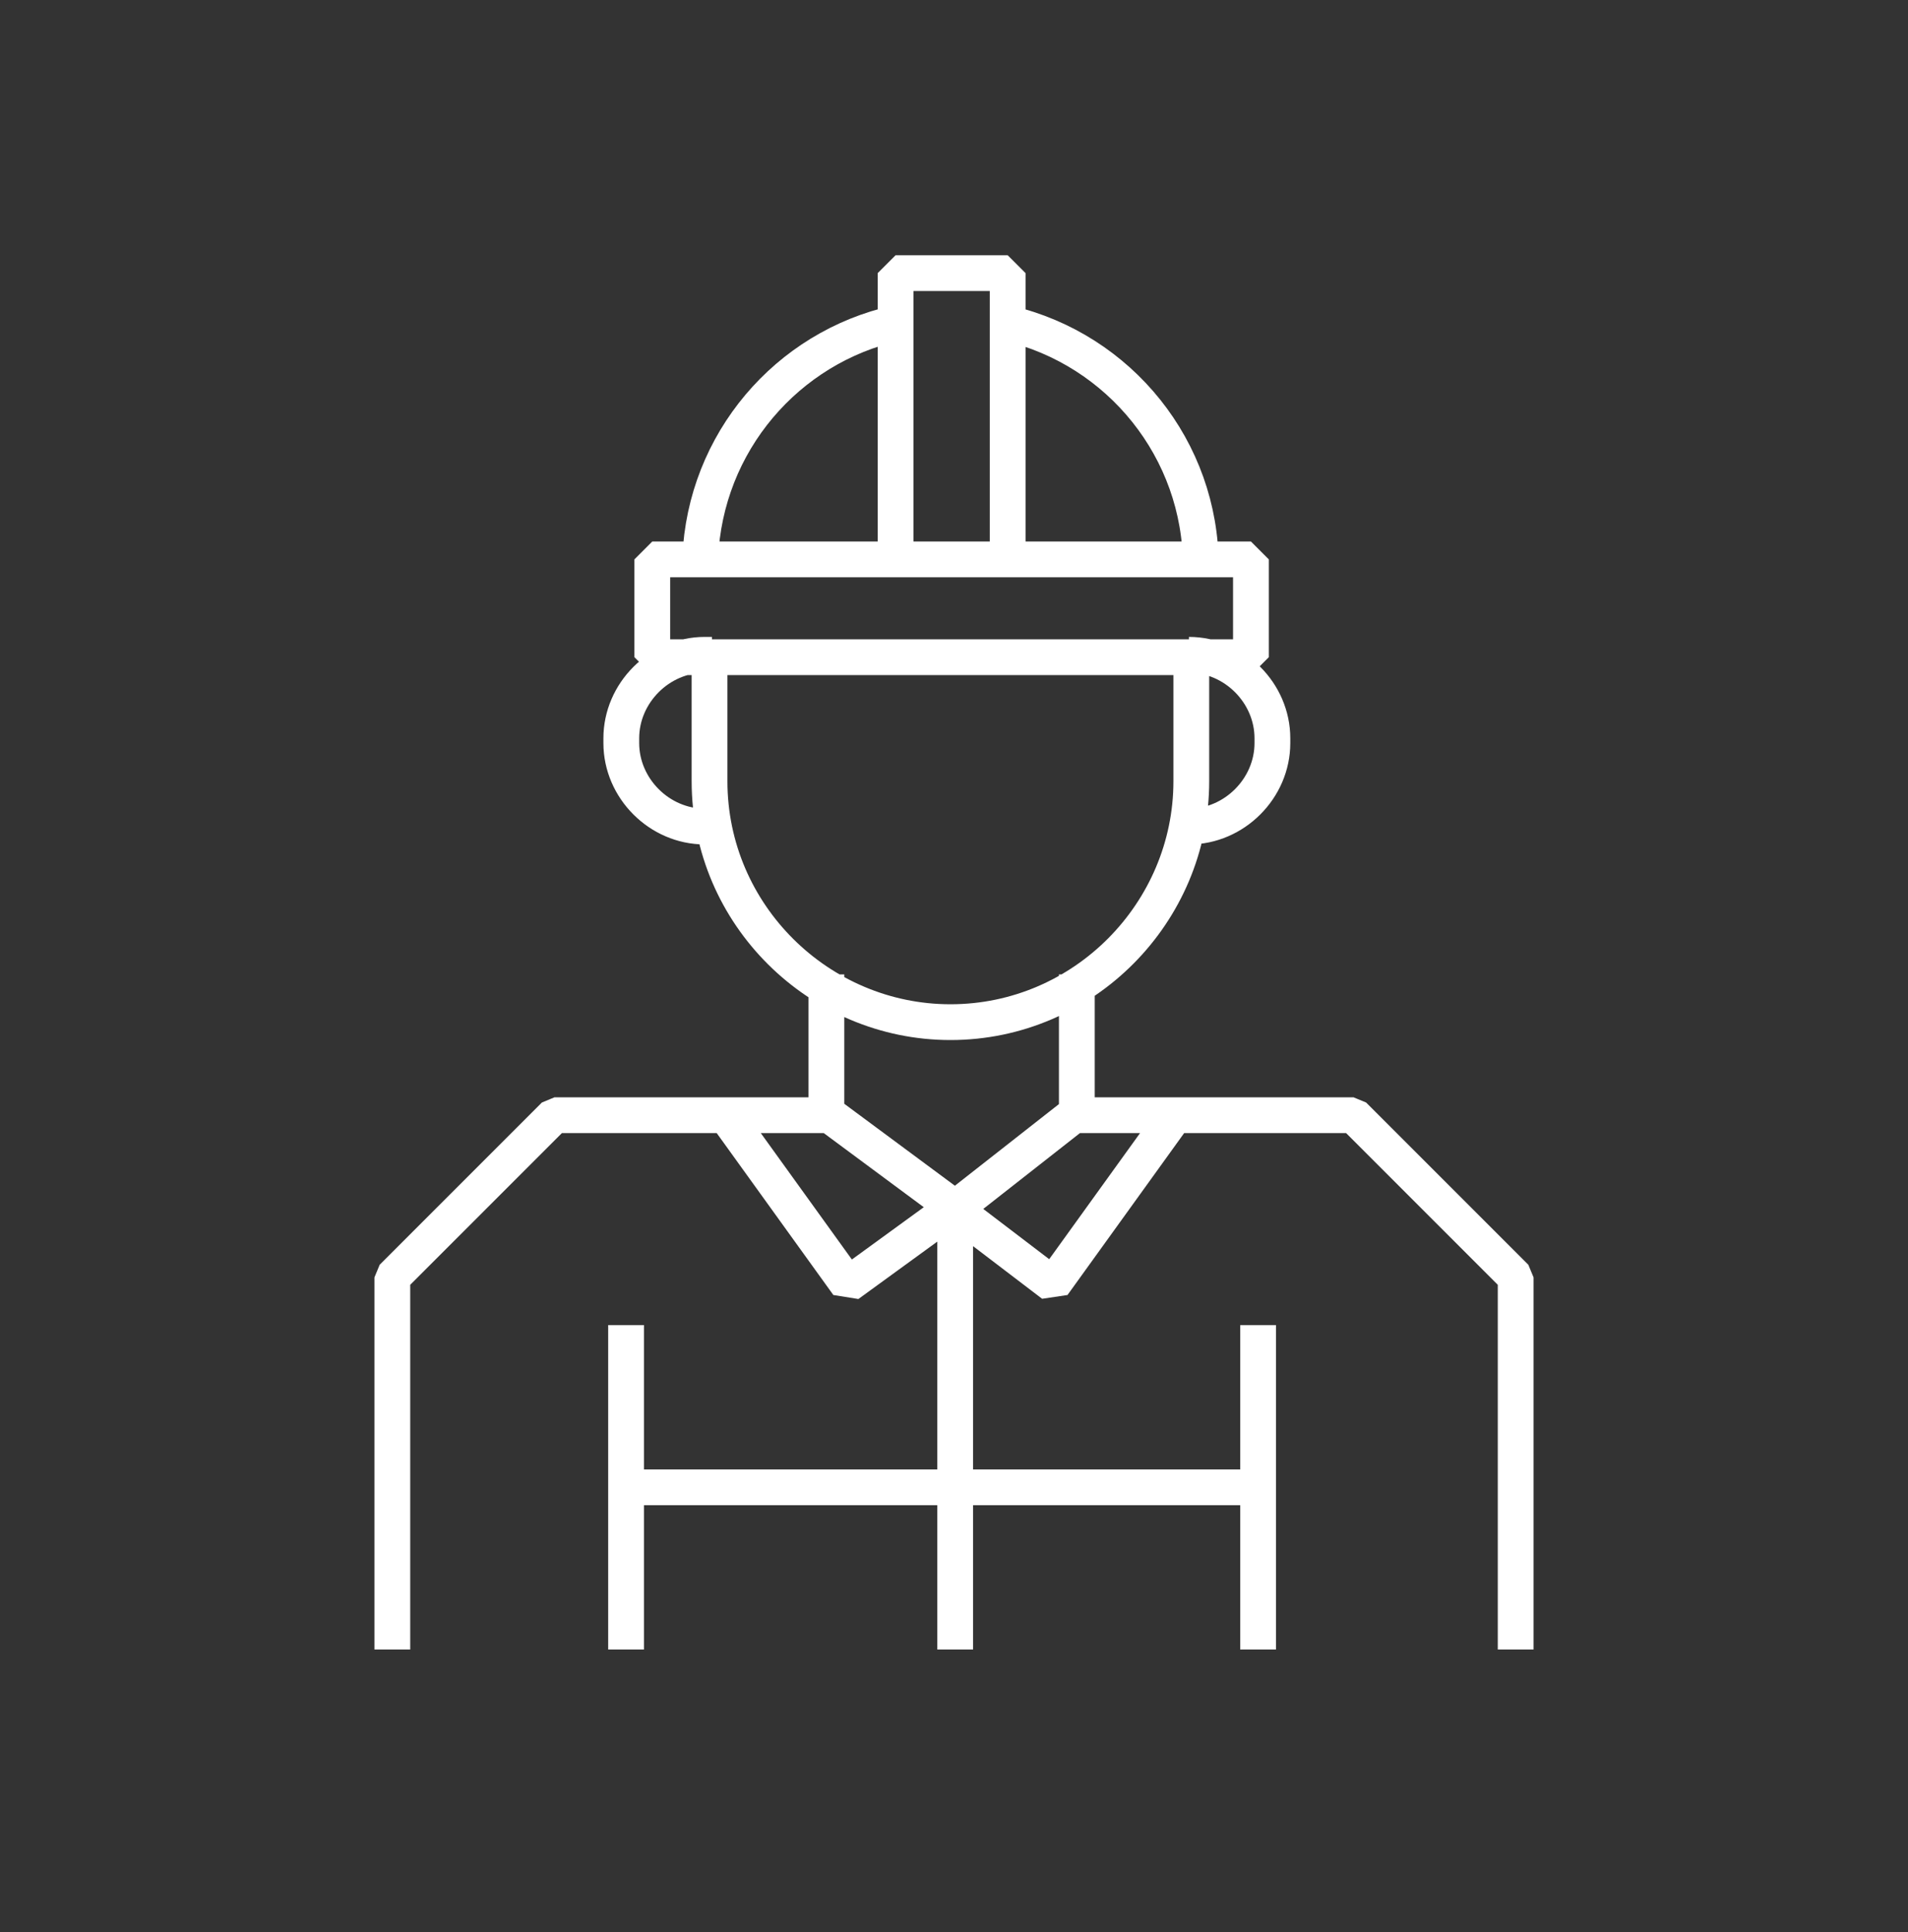 <svg width="80" height="81" viewBox="0 0 80 81" fill="none" xmlns="http://www.w3.org/2000/svg">
<rect x="0" y="0" width="80" height="81" fill="#333333" stroke="none"/>
<path d="M40.05 50.65L34.65 46.65V40.85M40.05 50.65L45.15 46.65V40.85M40.05 50.65V69.15M45.15 46.75H56.75L63.55 53.55V69.15M16.45 69.15V53.55L23.25 46.75H34.65M26.25 55.55V69.15M52.75 55.55V69.15M49.95 27.45V32.75C49.95 38.25 45.45 42.85 39.85 42.85C34.35 42.85 29.75 38.35 29.75 32.75V27.45M42.25 13.55C46.95 14.65 50.35 18.85 50.35 23.75M29.35 23.85C29.35 18.95 32.65 14.85 37.15 13.65M29.55 34.65C27.65 34.65 26.05 33.05 26.05 31.15V30.95C26.05 29.05 27.65 27.45 29.55 27.45H29.85M49.85 27.45C51.75 27.45 53.35 29.05 53.35 30.95V31.15C53.35 33.05 51.75 34.65 49.85 34.65H49.55M37.55 22.95V11.45H42.25V22.95M49.05 47.05L44.15 53.85L39.95 50.65L35.55 53.85L30.65 47.05M26.05 62.35H52.75M27.35 23.45H52.45V27.55H27.35V23.45Z" stroke="white" stroke-width="1.5" stroke-miterlimit="10" stroke-linejoin="bevel"/>
</svg>
